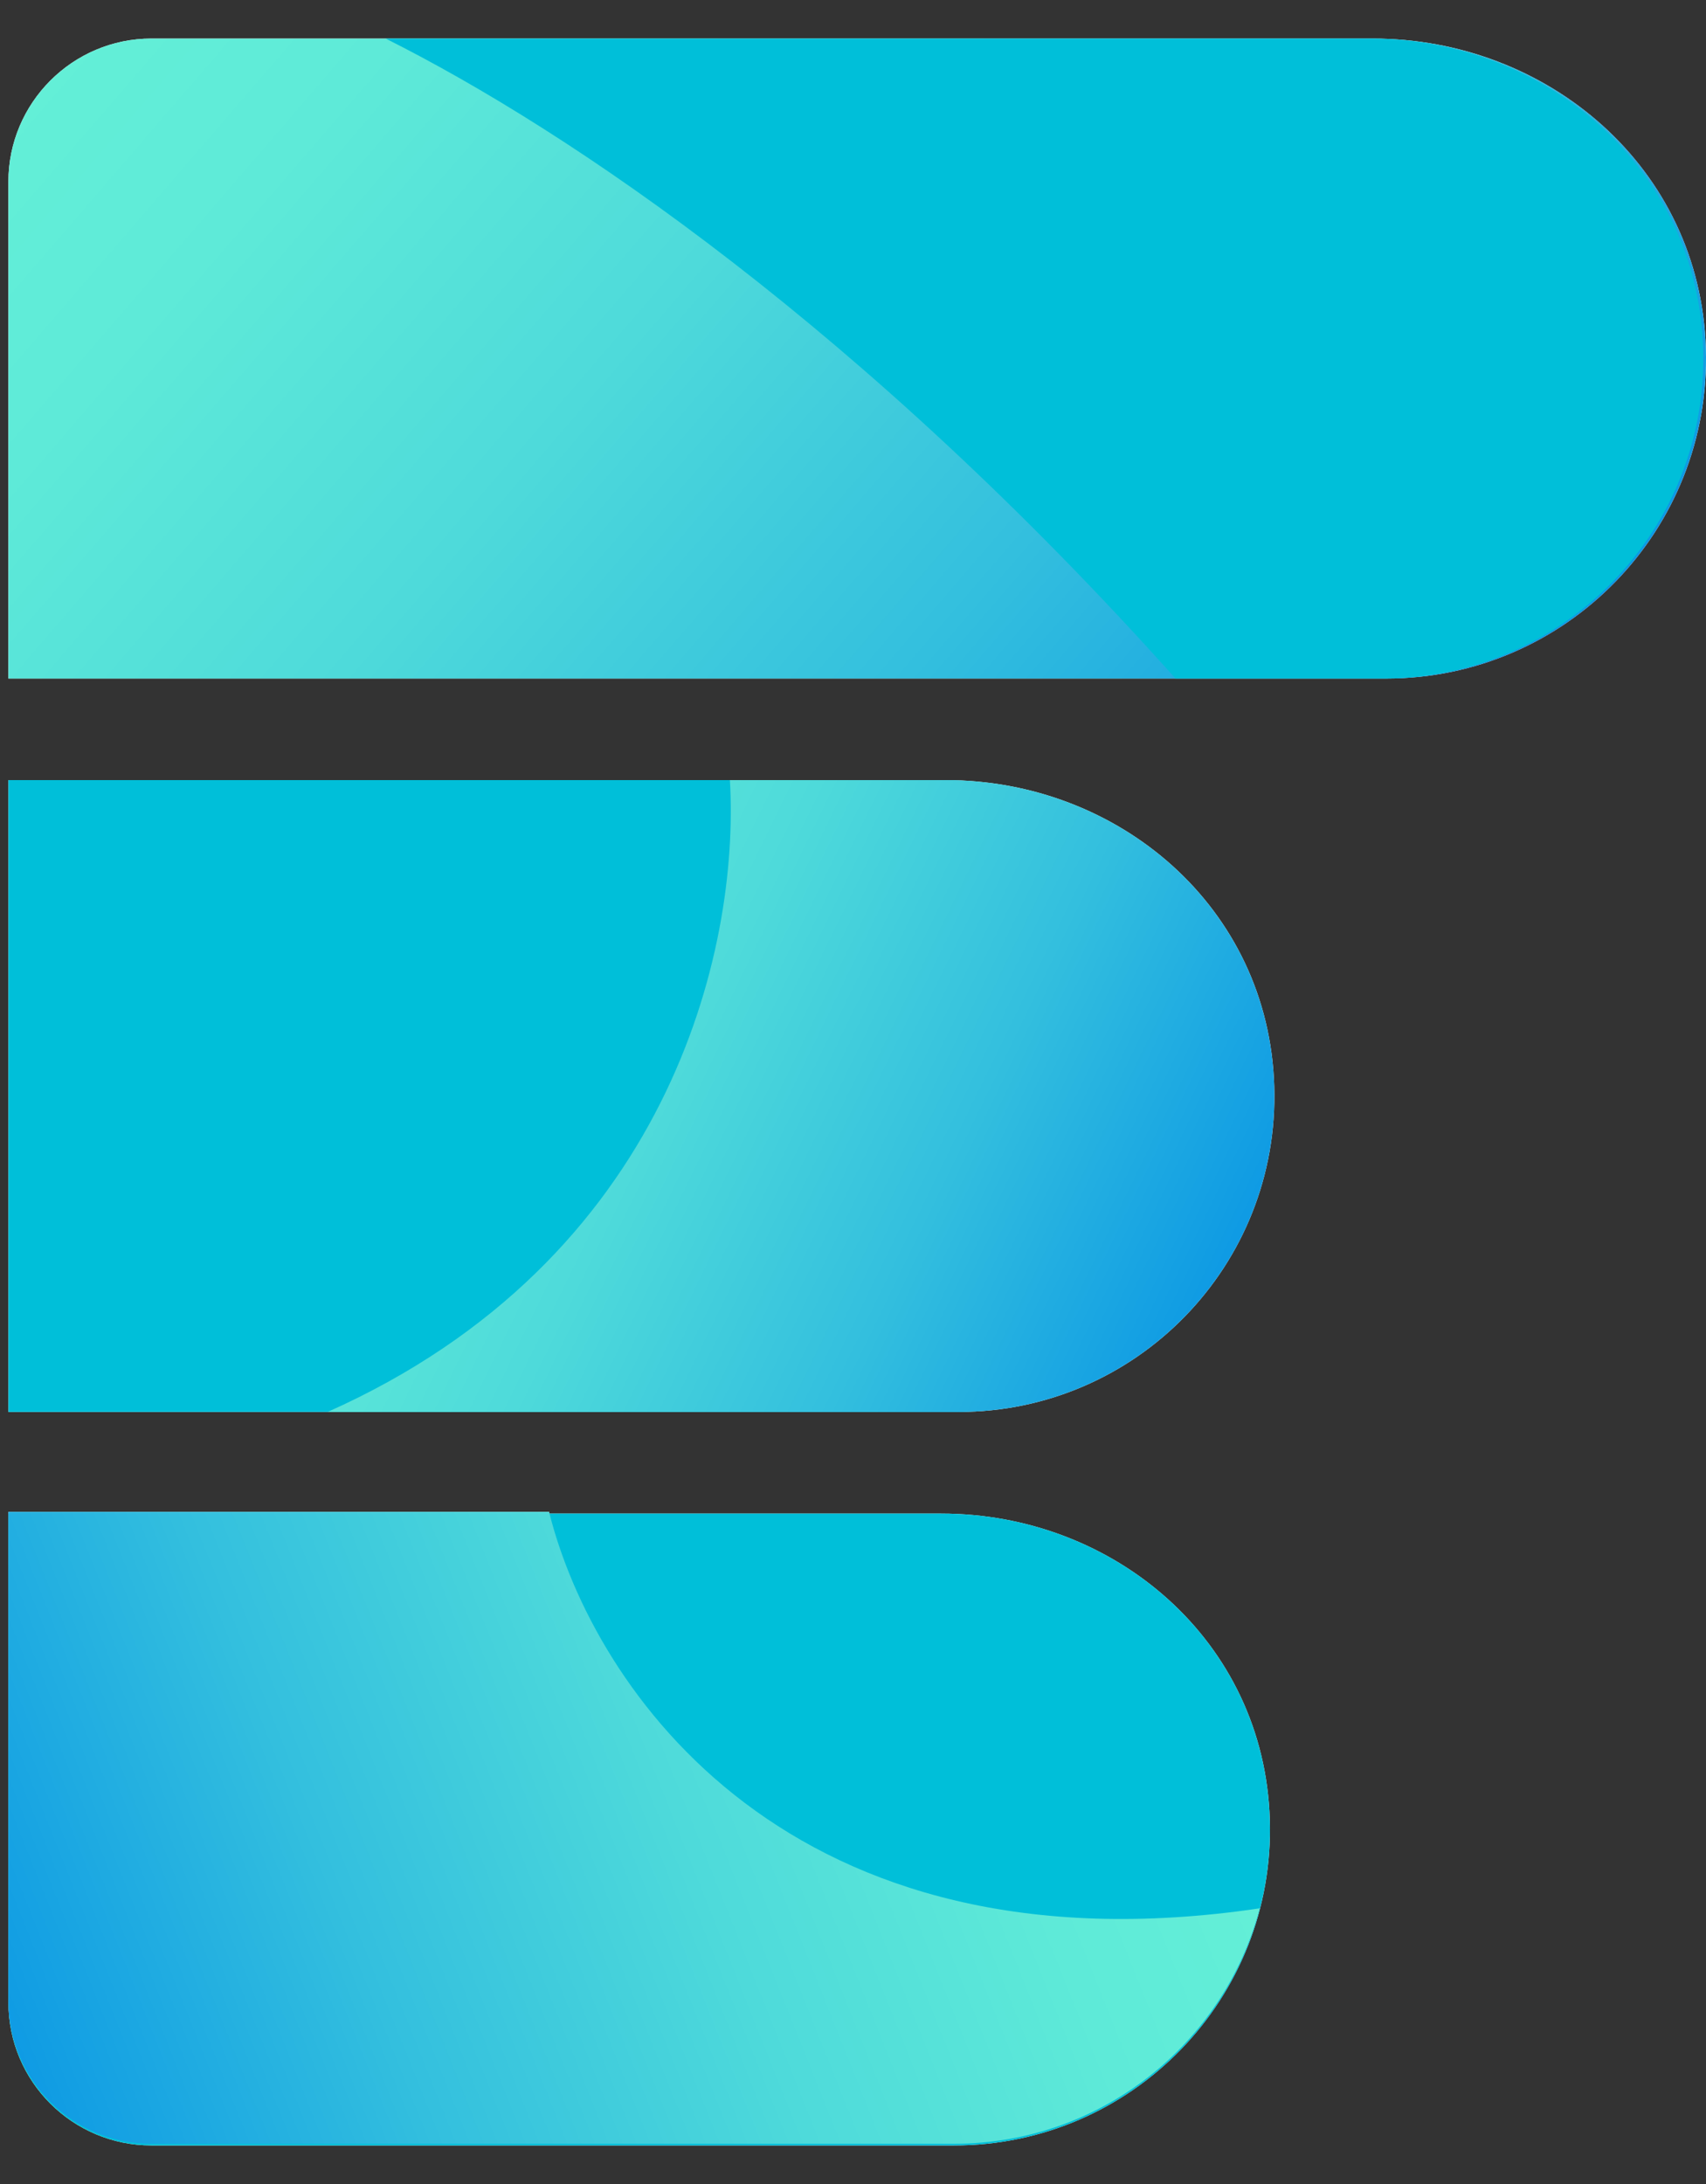 <svg width="25" height="32" viewBox="0 0 25 32" fill="none" xmlns="http://www.w3.org/2000/svg">
<rect x="0" y="0" width="25" height="32" fill="#333333" stroke="none"/>
<g id="Group 36">
<path id="Union" fill-rule="evenodd" clip-rule="evenodd" d="M5.652 0.565L5.652 0.565H20.074L20.088 0.565H20.113C22.678 0.565 24.916 2.455 24.998 5.109C25.079 7.762 22.952 9.942 20.313 9.942H0.123V2.663C0.123 1.507 1.064 0.565 2.22 0.565H5.652ZM0.123 11.43H10.696H13.791H13.855C16.39 11.43 18.592 13.291 18.673 15.915C18.755 18.539 16.65 20.688 14.048 20.688H13.983H4.801H0.123V11.43ZM13.791 22.177H8.052C8.05 22.169 8.048 22.16 8.046 22.152H0.123V22.177V29.312V29.337C0.123 30.501 1.064 31.435 2.22 31.435H13.983C16.585 31.435 18.69 29.285 18.608 26.661C18.527 24.037 16.326 22.177 13.791 22.177Z" fill="white"/>
<g id="Group 31">
<g id="Group 26">
<path id="Vector" d="M20.113 0.565H2.22C1.064 0.565 0.123 1.507 0.123 2.663V9.942H20.313C22.952 9.942 25.079 7.762 24.998 5.109C24.916 2.455 22.678 0.565 20.113 0.565Z" fill="url(#paint0_linear_690_66435)"/>
<path id="Vector_2" d="M13.791 11.43H0.123V20.688H13.983C16.585 20.688 18.69 18.539 18.608 15.915C18.527 13.291 16.326 11.43 13.791 11.43Z" fill="#00BFD9"/>
<path id="Vector_3" d="M13.791 22.177H0.123V29.337C0.123 30.501 1.064 31.435 2.22 31.435H13.983C16.585 31.435 18.69 29.285 18.608 26.661C18.527 24.037 16.326 22.177 13.791 22.177Z" fill="#00BFD9"/>
</g>
<path id="Intersect" fill-rule="evenodd" clip-rule="evenodd" d="M17.227 9.942C12.636 4.814 8.359 1.923 5.652 0.565H20.074C22.639 0.565 24.877 2.455 24.959 5.109C25.04 7.762 22.913 9.942 20.274 9.942H17.227Z" fill="#00BFD9"/>
<path id="Intersect_2" fill-rule="evenodd" clip-rule="evenodd" d="M4.801 20.688H14.048C16.65 20.688 18.755 18.539 18.673 15.915C18.591 13.291 16.39 11.43 13.855 11.43H10.696C10.844 13.933 9.795 18.46 4.801 20.688Z" fill="url(#paint1_linear_690_66435)"/>
<path id="Intersect_3" fill-rule="evenodd" clip-rule="evenodd" d="M8.046 22.152H0.123V29.312C0.123 30.476 1.064 31.41 2.22 31.41H13.983C16.13 31.41 17.938 29.946 18.46 27.961C11.565 28.983 8.696 24.751 8.046 22.152Z" fill="url(#paint2_linear_690_66435)"/>
</g>
</g>
<defs>
<linearGradient id="paint0_linear_690_66435" x1="0.203" y1="0.472" x2="19.117" y2="16.77" gradientUnits="userSpaceOnUse">
<stop stop-color="#64F0D7"/>
<stop offset="0.17" stop-color="#5EEAD8"/>
<stop offset="0.392" stop-color="#4EDADA"/>
<stop offset="0.644" stop-color="#33BFDE"/>
<stop offset="0.915" stop-color="#0D99E4"/>
<stop offset="1" stop-color="#008CE6"/>
</linearGradient>
<linearGradient id="paint1_linear_690_66435" x1="4.846" y1="11.339" x2="19.706" y2="18.571" gradientUnits="userSpaceOnUse">
<stop stop-color="#64F0D7"/>
<stop offset="0.17" stop-color="#5EEAD8"/>
<stop offset="0.392" stop-color="#4EDADA"/>
<stop offset="0.644" stop-color="#33BFDE"/>
<stop offset="0.915" stop-color="#0D99E4"/>
<stop offset="1" stop-color="#008CE6"/>
</linearGradient>
<linearGradient id="paint2_linear_690_66435" x1="16.711" y1="22.152" x2="-2.069" y2="29.642" gradientUnits="userSpaceOnUse">
<stop stop-color="#64F0D7"/>
<stop offset="0.17" stop-color="#5EEAD8"/>
<stop offset="0.392" stop-color="#4EDADA"/>
<stop offset="0.644" stop-color="#33BFDE"/>
<stop offset="0.915" stop-color="#0D99E4"/>
<stop offset="1" stop-color="#008CE6"/>
</linearGradient>
</defs>
</svg>
